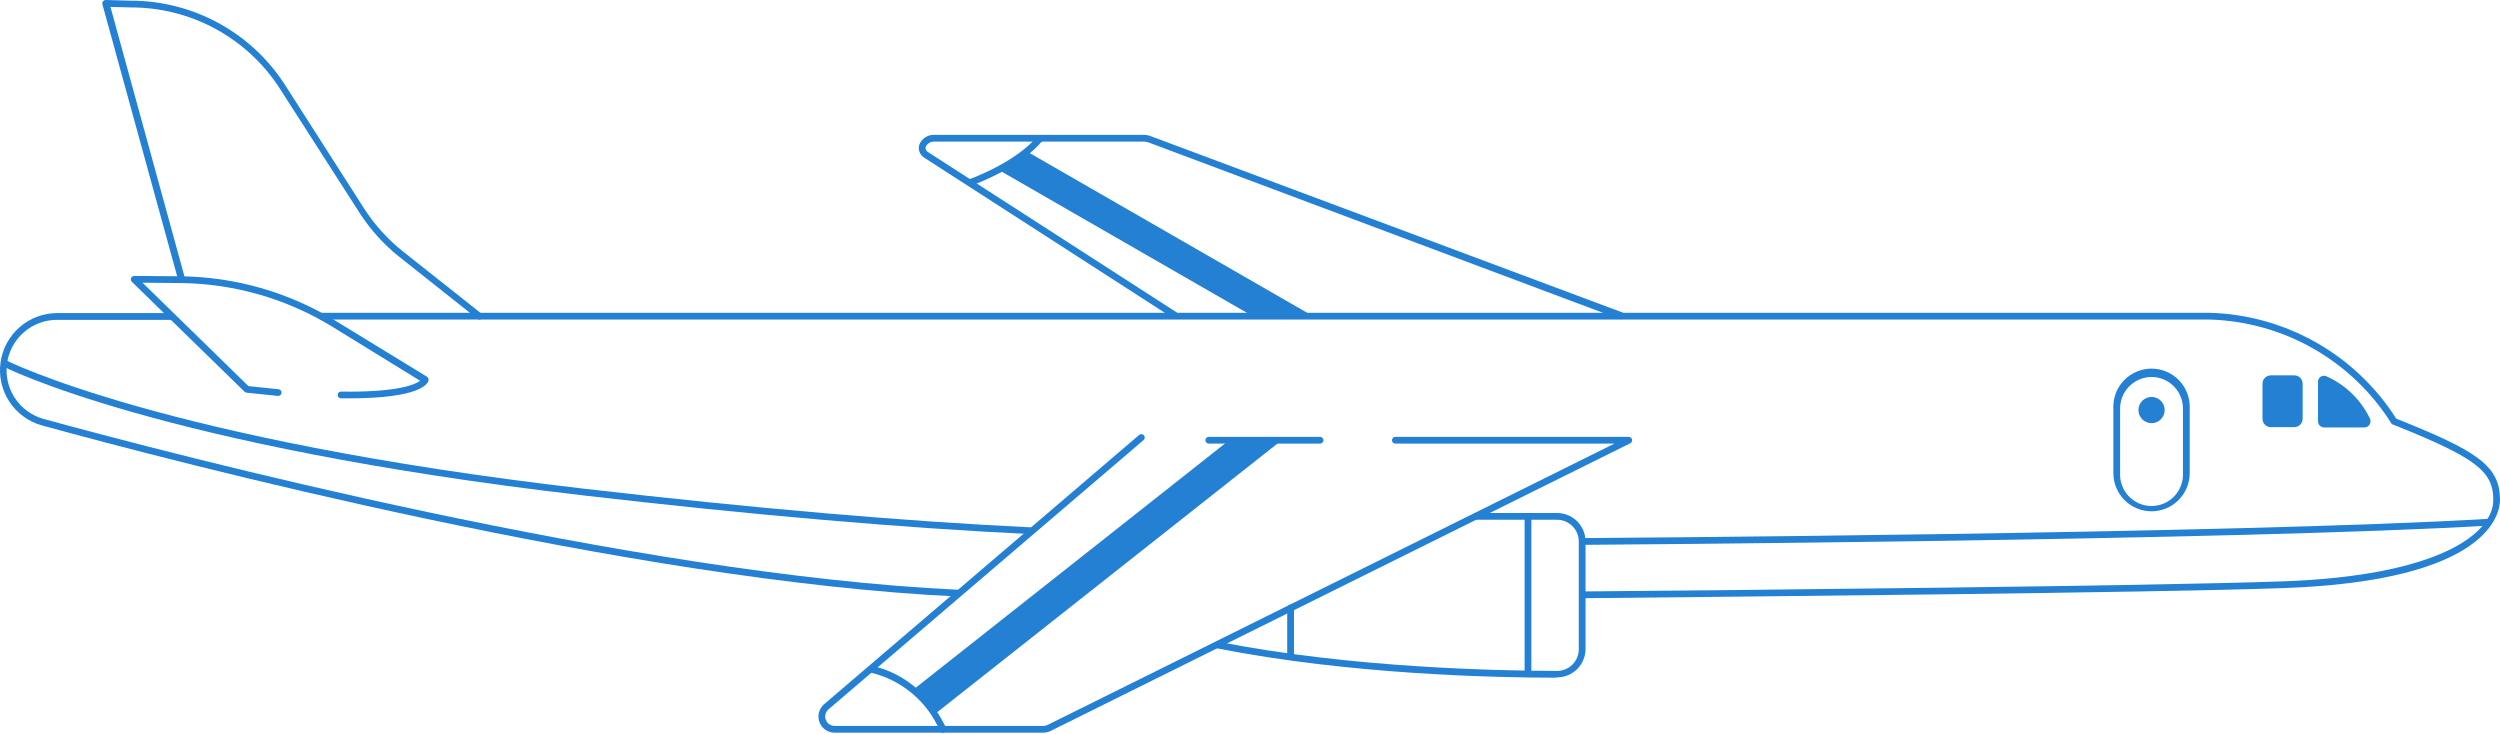 <?xml version="1.0" encoding="UTF-8"?> <svg xmlns="http://www.w3.org/2000/svg" width="1479" height="434" viewBox="0 0 1479 434" fill="none"> <path d="M566.853 352.905C373.515 343.983 103.075 273.202 24.771 251.675C16.893 249.482 10.076 244.511 5.579 237.681C1.082 230.852 -0.791 222.625 0.306 214.522C1.404 206.418 5.398 198.986 11.55 193.599C17.702 188.212 25.596 185.234 33.774 185.215H102.034V189.217H33.774C26.549 189.206 19.566 191.816 14.119 196.562C8.672 201.309 5.132 207.87 4.155 215.028C3.177 222.186 4.829 229.456 8.805 235.489C12.78 241.522 18.808 245.908 25.771 247.834C103.955 269.281 373.875 339.862 566.973 348.904L566.853 352.905Z" fill="#2480D3"></path> <path d="M936.2 353.906V349.904C1033.95 349.064 1269.94 346.743 1350.24 343.943C1442.27 340.702 1475.04 315.934 1475.04 295.688C1475.04 278.603 1464.48 270.681 1415.58 251.115L1415.02 250.915L1414.66 250.355C1403.19 232.137 1387.41 217.018 1368.72 206.33C1350.02 195.641 1328.99 189.709 1307.47 189.056H189.377V185.055H1307.35C1329.45 185.688 1351.05 191.727 1370.28 202.643C1389.5 213.559 1405.76 229.021 1417.62 247.674C1465.16 266.68 1479 275.362 1479 295.688C1479 303.691 1472.8 343.703 1350.32 347.944C1269.98 350.745 1033.95 352.905 936.2 353.906Z" fill="#2480D3"></path> <path d="M780.956 262.438H715.096C714.566 262.438 714.057 262.227 713.682 261.852C713.306 261.477 713.096 260.968 713.096 260.437C713.096 259.907 713.306 259.398 713.682 259.022C714.057 258.647 714.566 258.437 715.096 258.437H780.956C781.486 258.437 781.995 258.647 782.371 259.022C782.746 259.398 782.956 259.907 782.956 260.437C782.956 260.968 782.746 261.477 782.371 261.852C781.995 262.227 781.486 262.438 780.956 262.438Z" fill="#2480D3"></path> <path d="M617.307 433.449H493.79C491.83 433.458 489.914 432.864 488.302 431.748C486.69 430.632 485.461 429.048 484.779 427.209C484.098 425.371 483.998 423.368 484.494 421.471C484.989 419.574 486.055 417.875 487.548 416.604L673.924 257.317C674.327 256.972 674.851 256.801 675.38 256.842C675.909 256.884 676.4 257.133 676.745 257.537C677.09 257.94 677.26 258.464 677.219 258.993C677.178 259.522 676.928 260.013 676.525 260.358L490.149 419.645C489.278 420.384 488.655 421.374 488.366 422.479C488.077 423.584 488.135 424.752 488.533 425.823C488.931 426.894 489.649 427.817 490.589 428.465C491.53 429.114 492.648 429.457 493.79 429.448H617.307C618.169 429.444 619.019 429.239 619.788 428.848L955.088 262.438H825.489C824.958 262.438 824.45 262.227 824.074 261.852C823.699 261.477 823.488 260.968 823.488 260.438C823.488 259.907 823.699 259.398 824.074 259.023C824.45 258.648 824.958 258.437 825.489 258.437H963.57C964.024 258.442 964.463 258.598 964.818 258.881C965.173 259.163 965.424 259.556 965.531 259.997C965.63 260.438 965.577 260.899 965.381 261.306C965.185 261.713 964.857 262.041 964.451 262.238L621.508 432.449C620.199 433.089 618.764 433.431 617.307 433.449Z" fill="#2480D3"></path> <path d="M920.475 400.92C885.905 400.92 798.919 399.2 719.815 383.515C719.555 383.467 719.307 383.368 719.087 383.222C718.866 383.077 718.677 382.888 718.532 382.667C718.386 382.447 718.286 382.199 718.239 381.939C718.191 381.679 718.196 381.412 718.255 381.154C718.297 380.896 718.392 380.649 718.534 380.428C718.675 380.208 718.861 380.019 719.078 379.873C719.295 379.727 719.54 379.626 719.798 379.578C720.055 379.53 720.32 379.536 720.575 379.594C799.919 395.318 887.345 396.799 921.235 396.919C924.624 396.908 927.871 395.555 930.263 393.155C932.656 390.755 933.999 387.504 933.999 384.115V320.336C933.999 316.937 932.651 313.676 930.251 311.268C927.851 308.861 924.595 307.503 921.195 307.492H873.181C872.65 307.492 872.142 307.281 871.766 306.906C871.391 306.531 871.18 306.022 871.18 305.492C871.18 304.961 871.391 304.452 871.766 304.077C872.142 303.702 872.65 303.491 873.181 303.491H921.195C925.656 303.502 929.93 305.281 933.081 308.439C936.231 311.597 938 315.875 938 320.336V383.915C938 388.365 936.235 392.633 933.092 395.784C929.949 398.934 925.685 400.709 921.235 400.72L920.475 400.92Z" fill="#2480D3"></path> <path d="M903.953 400.28C903.423 400.28 902.914 400.069 902.539 399.694C902.164 399.319 901.953 398.81 901.953 398.279V306.252C901.953 305.721 902.164 305.212 902.539 304.837C902.914 304.462 903.423 304.251 903.953 304.251C904.484 304.251 904.993 304.462 905.368 304.837C905.743 305.212 905.954 305.721 905.954 306.252V398.279C905.954 398.81 905.743 399.319 905.368 399.694C904.993 400.069 904.484 400.28 903.953 400.28Z" fill="#2480D3"></path> <path d="M763.509 389.396C762.979 389.396 762.47 389.185 762.095 388.81C761.719 388.435 761.509 387.926 761.509 387.395V359.667C761.509 359.136 761.719 358.627 762.095 358.252C762.47 357.877 762.979 357.666 763.509 357.666C764.04 357.666 764.549 357.877 764.924 358.252C765.299 358.627 765.51 359.136 765.51 359.667V387.395C765.51 387.926 765.299 388.435 764.924 388.81C764.549 389.185 764.04 389.396 763.509 389.396Z" fill="#2480D3"></path> <path d="M283.766 189.056C283.32 189.065 282.883 188.924 282.526 188.656L236.392 152.085C226.957 144.59 218.843 135.57 212.385 125.397L165.811 52.816C156.341 37.943 143.265 25.706 127.798 17.242C112.331 8.778 94.976 4.36 77.344 4.401L65.341 4.081L109.354 164.369C109.422 164.632 109.438 164.905 109.401 165.174C109.363 165.443 109.273 165.702 109.136 165.936C108.998 166.17 108.816 166.375 108.6 166.538C108.383 166.702 108.136 166.821 107.874 166.89C107.611 166.958 107.337 166.974 107.068 166.937C106.8 166.899 106.541 166.809 106.307 166.672C106.073 166.534 105.868 166.352 105.704 166.135C105.541 165.919 105.421 165.672 105.353 165.409L60.58 2.521C60.498 2.22 60.488 1.903 60.551 1.598C60.613 1.292 60.746 1.005 60.94 0.76C61.136 0.526 61.38 0.336 61.657 0.205C61.933 0.074 62.234 0.004 62.54 0L77.105 0.4C95.399 0.367 113.404 4.957 129.451 13.742C145.497 22.528 159.064 35.225 168.892 50.655L215.306 123.197C221.597 132.997 229.466 141.69 238.593 148.924L284.726 185.455C284.935 185.615 285.109 185.816 285.239 186.045C285.368 186.274 285.451 186.527 285.48 186.788C285.51 187.049 285.487 187.314 285.413 187.566C285.338 187.818 285.214 188.053 285.047 188.256C284.9 188.471 284.711 188.653 284.49 188.79C284.27 188.928 284.023 189.019 283.766 189.056Z" fill="#2480D3"></path> <path d="M206.226 235.67H201.744C201.221 235.659 200.722 235.444 200.356 235.07C199.989 234.696 199.784 234.193 199.784 233.669C199.765 233.398 199.806 233.126 199.903 232.873C199.999 232.619 200.15 232.389 200.344 232.199C200.537 232.009 200.77 231.863 201.026 231.771C201.281 231.68 201.554 231.645 201.824 231.668C235.474 232.148 245.638 227.467 248.558 225.266L196.543 193.257C169.414 176.651 138.282 167.731 106.476 167.449L84.309 167.249L146.968 228.427L164.773 230.268C165.037 230.293 165.292 230.37 165.526 230.494C165.759 230.619 165.965 230.788 166.133 230.993C166.3 231.197 166.425 231.433 166.501 231.686C166.577 231.94 166.602 232.206 166.574 232.469C166.504 232.989 166.236 233.462 165.826 233.79C165.416 234.118 164.896 234.275 164.373 234.229L145.888 232.309C145.433 232.274 145.006 232.074 144.687 231.748L77.987 166.689C77.707 166.405 77.516 166.046 77.438 165.655C77.359 165.263 77.398 164.858 77.547 164.488C77.697 164.123 77.952 163.81 78.28 163.589C78.607 163.369 78.993 163.25 79.388 163.248L106.516 163.448C139.011 163.756 170.815 172.869 198.543 189.816L252.6 222.866C252.949 223.085 253.225 223.405 253.389 223.783C253.553 224.162 253.599 224.581 253.52 224.986C253.16 226.907 249.159 235.67 206.226 235.67Z" fill="#2480D3"></path> <path d="M959.129 188.856C958.89 188.894 958.647 188.894 958.409 188.856L679.486 84.265C678.643 83.941 677.747 83.778 676.845 83.785H553.128C552.006 83.656 550.872 83.884 549.888 84.438C548.904 84.991 548.119 85.841 547.646 86.866C547.496 87.518 547.577 88.203 547.877 88.801C548.176 89.4 548.675 89.876 549.287 90.147L696.171 184.855C696.616 185.142 696.929 185.594 697.041 186.111C697.154 186.629 697.057 187.17 696.771 187.616C696.477 188.053 696.025 188.359 695.511 188.471C694.996 188.583 694.459 188.492 694.01 188.216L547.126 93.508C545.776 92.77 544.714 91.599 544.111 90.183C543.509 88.767 543.401 87.19 543.805 85.706C544.515 83.846 545.805 82.266 547.485 81.199C549.164 80.132 551.144 79.636 553.128 79.784H676.645C678.011 79.781 679.367 80.025 680.646 80.504L959.809 184.855C960.301 185.044 960.698 185.418 960.915 185.897C961.132 186.377 961.152 186.922 960.97 187.416C960.864 187.825 960.626 188.188 960.294 188.448C959.961 188.709 959.552 188.852 959.129 188.856Z" fill="#2480D3"></path> <path d="M1272.86 302.491C1266.87 302.491 1261.12 300.109 1256.88 295.869C1252.64 291.63 1250.26 285.88 1250.26 279.884V241.632C1250.13 238.586 1250.62 235.546 1251.69 232.694C1252.77 229.842 1254.42 227.237 1256.53 225.036C1258.64 222.835 1261.17 221.084 1263.97 219.888C1266.78 218.692 1269.79 218.075 1272.84 218.075C1275.89 218.075 1278.91 218.692 1281.71 219.888C1284.52 221.084 1287.05 222.835 1289.16 225.036C1291.27 227.237 1292.91 229.842 1293.99 232.694C1295.07 235.546 1295.56 238.586 1295.43 241.632V279.884C1295.43 285.873 1293.05 291.617 1288.82 295.855C1284.59 300.094 1278.85 302.48 1272.86 302.491ZM1272.86 223.027C1267.93 223.037 1263.21 225.001 1259.72 228.488C1256.23 231.975 1254.27 236.701 1254.26 241.632V279.884C1254.14 282.397 1254.54 284.908 1255.42 287.264C1256.3 289.621 1257.65 291.774 1259.39 293.594C1261.12 295.414 1263.21 296.862 1265.52 297.852C1267.84 298.842 1270.33 299.352 1272.84 299.352C1275.36 299.352 1277.85 298.842 1280.16 297.852C1282.48 296.862 1284.56 295.414 1286.3 293.594C1288.04 291.774 1289.39 289.621 1290.27 287.264C1291.15 284.908 1291.55 282.397 1291.43 279.884V241.632C1291.43 236.705 1289.47 231.979 1285.99 228.49C1282.51 225.002 1277.79 223.037 1272.86 223.027Z" fill="#2480D3"></path> <path d="M1272.86 250.354C1277.15 250.354 1280.62 246.879 1280.62 242.592C1280.62 238.305 1277.15 234.83 1272.86 234.83C1268.58 234.83 1265.1 238.305 1265.1 242.592C1265.1 246.879 1268.58 250.354 1272.86 250.354Z" fill="#2480D3"></path> <path d="M1357.33 222.066H1343.41C1340.69 222.066 1338.49 224.27 1338.49 226.988V247.754C1338.49 250.472 1340.69 252.675 1343.41 252.675H1357.33C1360.05 252.675 1362.25 250.472 1362.25 247.754V226.988C1362.25 224.27 1360.05 222.066 1357.33 222.066Z" fill="#2480D3"></path> <path d="M1398.86 252.875H1374.86C1373.9 252.844 1372.99 252.435 1372.33 251.739C1371.67 251.042 1371.31 250.113 1371.34 249.154V225.987C1371.31 225.389 1371.43 224.793 1371.69 224.256C1371.96 223.719 1372.36 223.259 1372.85 222.918C1373.34 222.578 1373.91 222.369 1374.51 222.31C1375.11 222.252 1375.71 222.347 1376.26 222.586C1387.58 227.628 1396.74 236.535 1402.1 247.714C1402.35 248.264 1402.45 248.865 1402.41 249.465C1402.36 250.065 1402.17 250.645 1401.85 251.154C1401.53 251.663 1401.09 252.086 1400.57 252.386C1400.05 252.686 1399.46 252.854 1398.86 252.875Z" fill="#2480D3"></path> <path d="M610.306 316.014C534.043 312.373 444.697 304.651 344.787 293.047C94.032 263.999 1.884 217.024 1.004 216.344L2.845 212.823C3.765 213.263 95.392 260.117 345.267 289.086C445.057 300.649 534.323 308.372 610.506 312.013L610.306 316.014Z" fill="#2480D3"></path> <path d="M936.045 322.336V318.335C940.046 318.335 1324.16 315.774 1472.21 306.931L1472.45 310.933C1324.28 319.775 939.886 322.296 936.045 322.336Z" fill="#2480D3"></path> <path d="M557.81 433.45C557.43 433.452 557.057 433.343 556.738 433.137C556.418 432.931 556.165 432.636 556.01 432.289C552.371 423.818 546.811 416.309 539.769 410.358C532.727 404.406 524.397 400.175 515.438 397.999C514.917 397.91 514.45 397.623 514.137 397.198C513.824 396.772 513.687 396.242 513.757 395.718C513.846 395.197 514.133 394.731 514.558 394.418C514.984 394.104 515.514 393.968 516.038 394.038C517.198 394.238 544.726 398.719 559.651 430.609C559.765 430.845 559.83 431.101 559.844 431.362C559.857 431.624 559.818 431.886 559.728 432.132C559.639 432.378 559.501 432.604 559.322 432.796C559.144 432.988 558.929 433.142 558.691 433.249C558.416 433.382 558.115 433.451 557.81 433.45Z" fill="#2480D3"></path> <path d="M573.772 110.153L572.452 106.392C572.772 106.392 601.781 96.028 614.305 79.864L617.466 82.304C604.222 99.43 575.013 109.713 573.772 110.153Z" fill="#2480D3"></path> <path d="M552.09 423.206L757.431 261.078L727.582 260.118L540.286 408.002L552.09 423.206Z" fill="#2480D3"></path> <path d="M776.672 186.975L607.662 89.707L598.899 95.908L590.497 100.35L741.542 187.296L776.672 186.975Z" fill="#2480D3"></path> </svg> 
